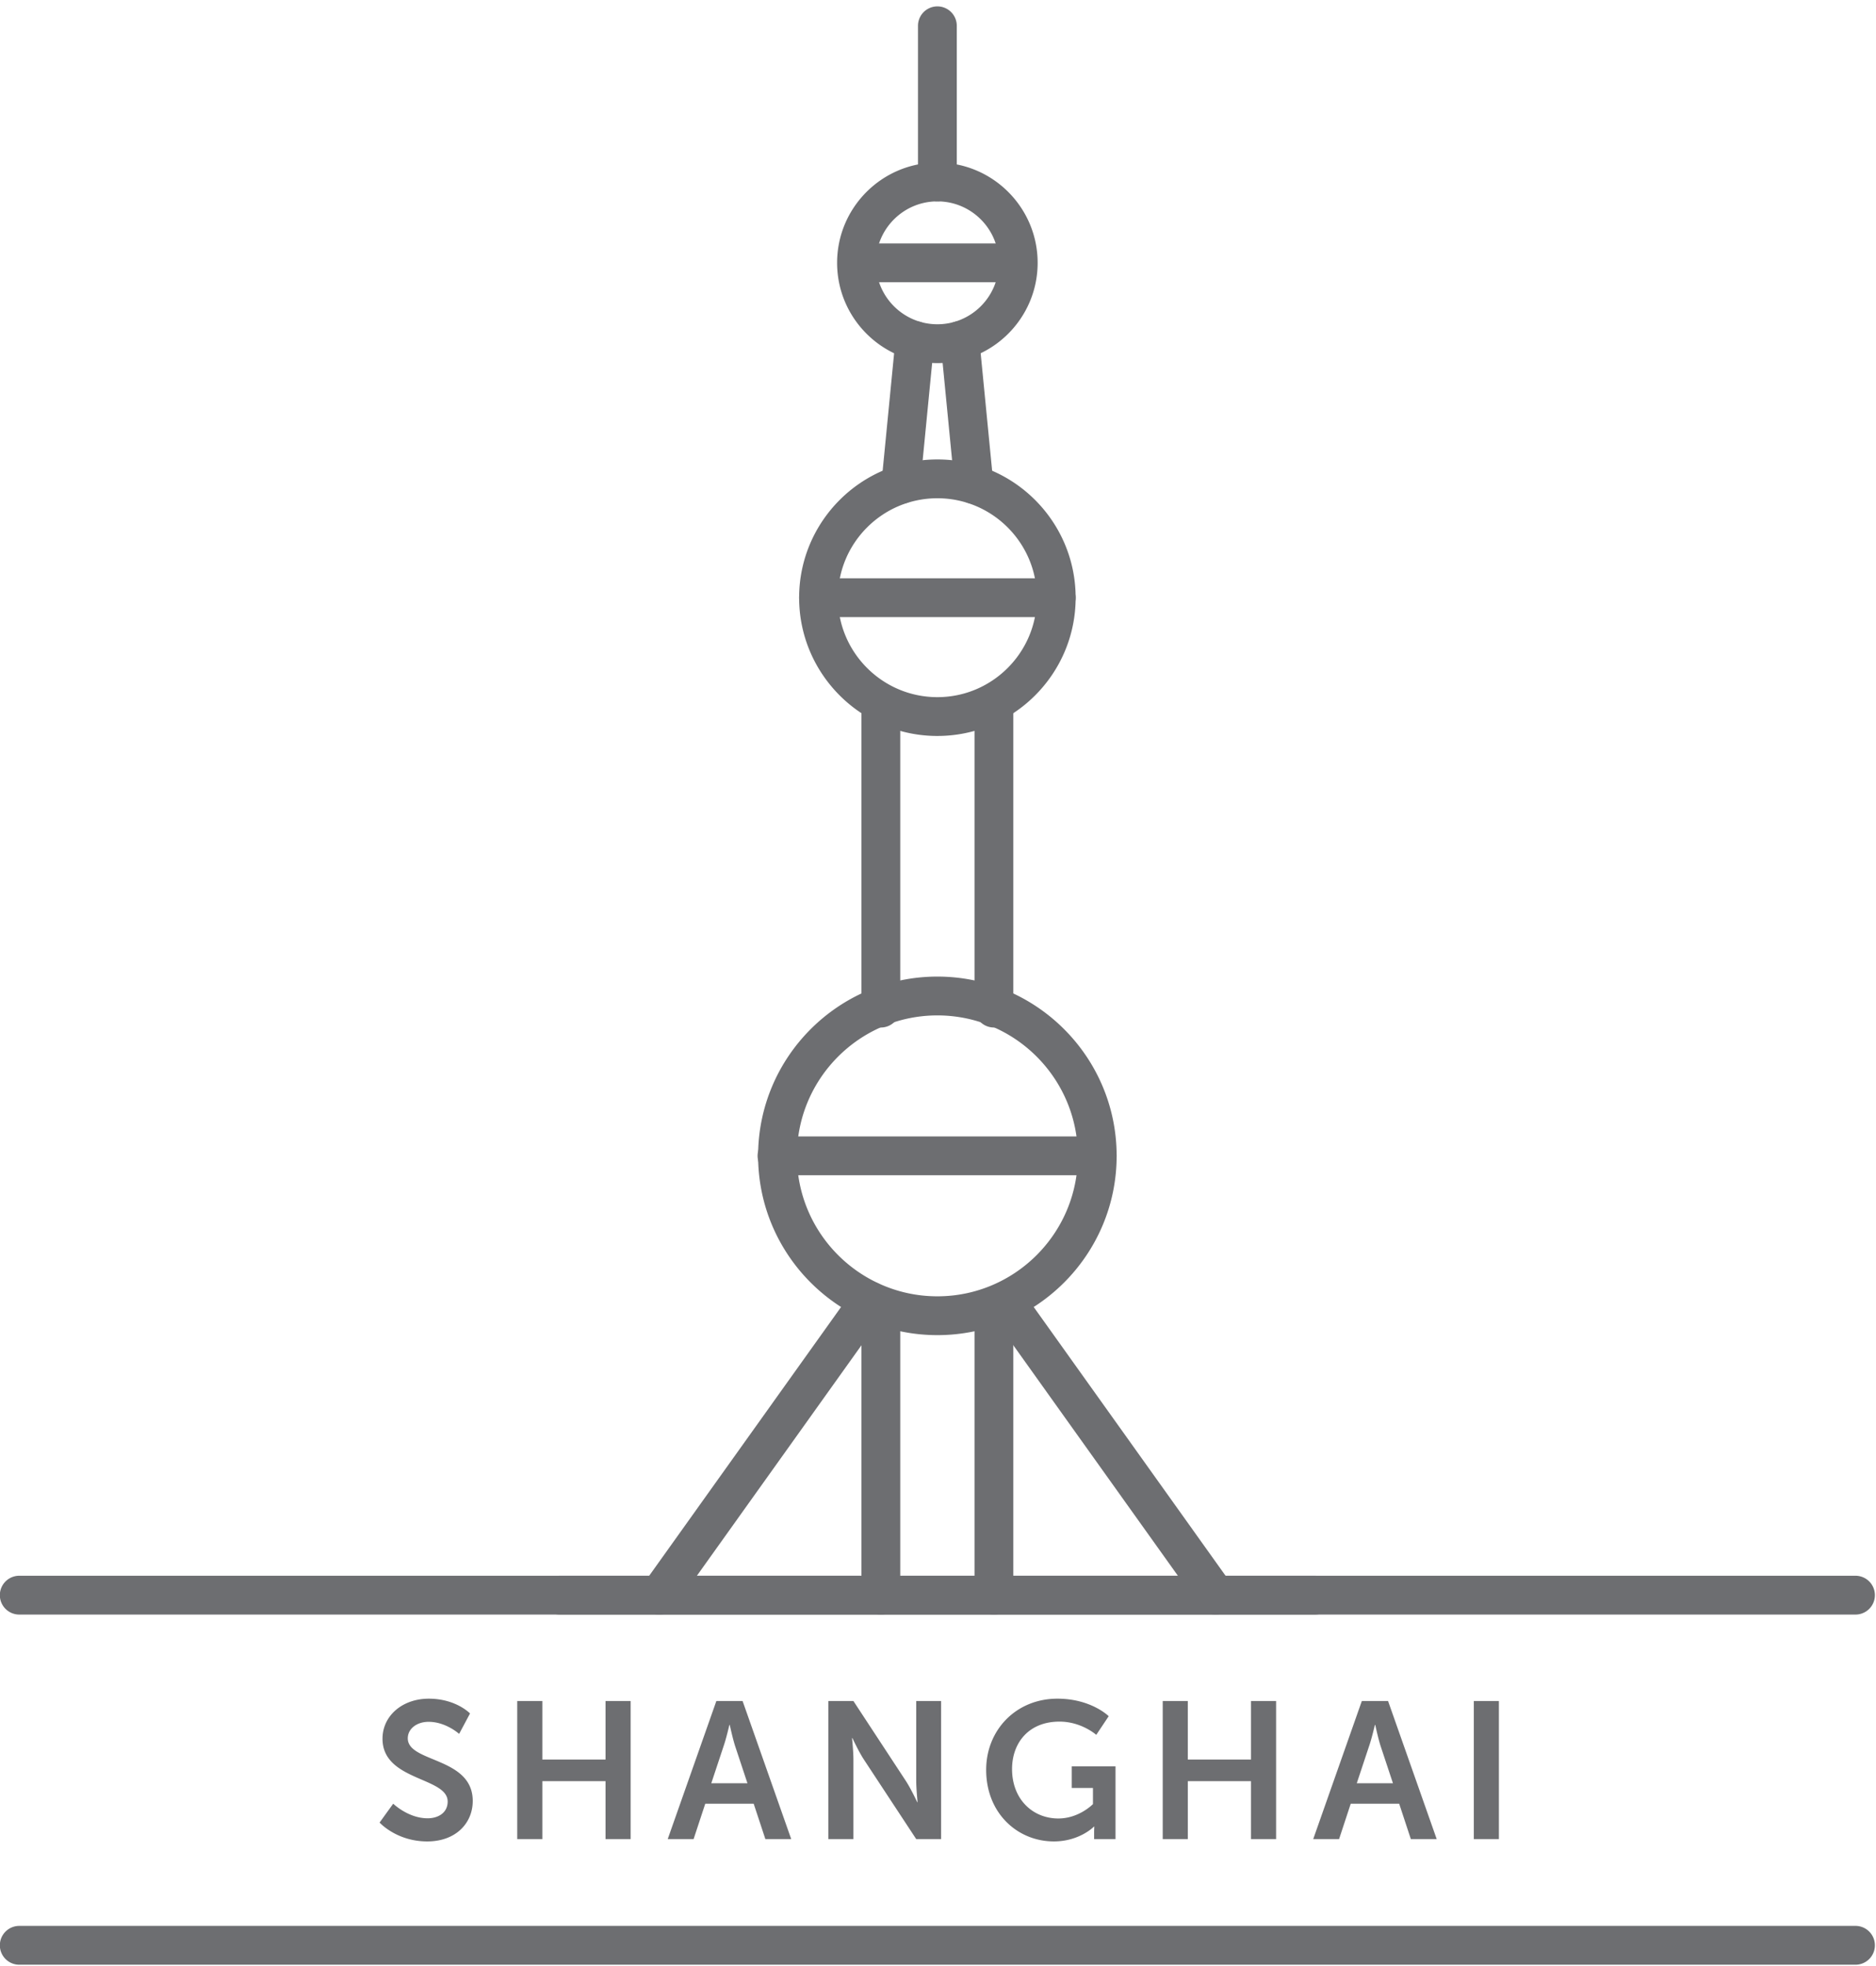 <svg width="271" height="284" xmlns="http://www.w3.org/2000/svg"><g fill="#6D6E71" fill-rule="evenodd"><path d="M189.915 233.24H80.907a2.802 2.802 0 0 1-2.802-2.803 2.803 2.803 0 0 1 2.802-2.805h109.008a2.803 2.803 0 0 1 2.802 2.805 2.802 2.802 0 0 1-2.802 2.803M135.411 146.685c-11.187 0-20.29 9.102-20.29 20.29 0 11.187 9.103 20.29 20.29 20.29 11.185 0 20.288-9.103 20.288-20.29 0-11.188-9.103-20.29-20.288-20.29m0 46.188c-14.28 0-25.898-11.618-25.898-25.898s11.618-25.898 25.898-25.898 25.895 11.618 25.895 25.898-11.615 25.898-25.895 25.898M135.411 71.978c-7.923 0-14.367 6.444-14.367 14.367 0 7.92 6.444 14.365 14.367 14.365 7.92 0 14.365-6.445 14.365-14.365 0-7.923-6.444-14.367-14.365-14.367m0 34.34c-11.012 0-19.972-8.96-19.972-19.973 0-11.016 8.96-19.975 19.972-19.975 11.013 0 19.972 8.96 19.972 19.975 0 11.013-8.959 19.972-19.972 19.972M135.411 29.09c-4.896 0-8.878 3.982-8.878 8.879 0 4.893 3.982 8.875 8.878 8.875 4.894 0 8.875-3.982 8.875-8.875 0-4.897-3.981-8.879-8.875-8.879m0 23.362c-7.989 0-14.486-6.498-14.486-14.483 0-7.99 6.497-14.486 14.486-14.486 7.986 0 14.483 6.497 14.483 14.486 0 7.985-6.497 14.483-14.483 14.483"/><path d="M135.411 29.09a2.802 2.802 0 0 1-2.802-2.802V3.726a2.802 2.802 0 1 1 5.605 0v22.562a2.802 2.802 0 0 1-2.803 2.802M146.826 40.771H124.27a2.802 2.802 0 0 1-2.802-2.802 2.803 2.803 0 0 1 2.802-2.805h22.556a2.803 2.803 0 0 1 2.802 2.805 2.802 2.802 0 0 1-2.802 2.802M152.58 89.148h-34.337a2.803 2.803 0 1 1 0-5.608h34.337a2.803 2.803 0 0 1 2.802 2.805 2.802 2.802 0 0 1-2.802 2.803M158.504 169.779h-46.186a2.805 2.805 0 1 1 0-5.608h46.186a2.803 2.803 0 0 1 2.802 2.805 2.802 2.802 0 0 1-2.802 2.803M127.244 148.434a2.802 2.802 0 0 1-2.802-2.803v-44.06a2.802 2.802 0 1 1 5.605 0v44.06a2.802 2.802 0 0 1-2.803 2.803M143.577 148.434a2.802 2.802 0 0 1-2.802-2.803v-44.06a2.802 2.802 0 1 1 5.604 0v44.06a2.802 2.802 0 0 1-2.802 2.803M127.244 233.24a2.802 2.802 0 0 1-2.802-2.803V190.07a2.802 2.802 0 1 1 5.605 0v40.368a2.802 2.802 0 0 1-2.803 2.803M143.577 233.24a2.802 2.802 0 0 1-2.802-2.803V190.07a2.802 2.802 0 1 1 5.604 0v40.368a2.802 2.802 0 0 1-2.802 2.803"/><path d="M175.6 233.24a2.799 2.799 0 0 1-2.284-1.177L142.95 189.53a2.804 2.804 0 0 1 4.566-3.255l30.364 42.534a2.801 2.801 0 0 1-2.278 4.432M95.22 233.24a2.805 2.805 0 0 1-2.277-4.435l30.367-42.534a2.809 2.809 0 0 1 3.91-.652 2.807 2.807 0 0 1 .652 3.913l-30.367 42.534a2.8 2.8 0 0 1-2.284 1.174M140.691 72.789a2.803 2.803 0 0 1-2.787-2.534l-2.025-20.787a2.803 2.803 0 1 1 5.58-.54l2.028 20.787a2.81 2.81 0 0 1-2.796 3.074M130.13 72.789a2.806 2.806 0 0 1-2.793-3.074l2.029-20.787c.153-1.548 1.541-2.659 3.061-2.521a2.806 2.806 0 0 1 2.518 3.061l-2.028 20.787a2.803 2.803 0 0 1-2.787 2.534"/><path d="M268.038 233.24H2.783a2.802 2.802 0 0 1-2.803-2.803 2.803 2.803 0 0 1 2.803-2.805h265.255a2.803 2.803 0 0 1 2.802 2.805 2.802 2.802 0 0 1-2.802 2.803M268.038 283.822H2.783A2.802 2.802 0 0 1-.02 281.02a2.803 2.803 0 0 1 2.803-2.806h265.255a2.803 2.803 0 0 1 2.802 2.806 2.802 2.802 0 0 1-2.802 2.802M56.801 260.56s2.163 2.11 4.974 2.11c1.517 0 2.893-.79 2.893-2.418 0-3.567-9.412-2.95-9.412-9.075 0-3.314 2.865-5.786 6.685-5.786 3.935 0 5.957 2.135 5.957 2.135l-1.573 2.952s-1.91-1.745-4.41-1.745c-1.684 0-3.008.983-3.008 2.39 0 3.536 9.384 2.666 9.384 9.044 0 3.177-2.415 5.845-6.572 5.845-4.44 0-6.884-2.727-6.884-2.727l1.966-2.724zM74.719 245.729h3.626v8.456h9.128v-8.456h3.626v19.947h-3.626v-8.373h-9.128v8.373h-3.626zM105.363 249.184s-.45 1.966-.843 3.09l-1.769 5.336h5.224l-1.77-5.336c-.365-1.124-.786-3.09-.786-3.09h-.056zm3.51 11.378h-6.993l-1.685 5.112h-3.738l7.024-19.944h3.792l7.024 19.944h-3.735l-1.688-5.112zM119.656 245.729h3.626l7.555 11.515c.758 1.154 1.657 3.092 1.657 3.092h.056s-.196-1.91-.196-3.092v-11.515h3.595v19.947h-3.595l-7.558-11.49c-.756-1.152-1.654-3.093-1.654-3.093h-.057s.197 1.91.197 3.092v11.49h-3.626V245.73zM152.744 245.39c4.887 0 7.415 2.531 7.415 2.531l-1.798 2.696s-2.134-1.913-5.308-1.913c-4.469 0-6.856 3.093-6.856 6.856 0 4.329 2.952 7.137 6.687 7.137 3.006 0 5-2.078 5-2.078v-2.334h-3.062v-3.118h6.32v10.507h-3.09v-.954c0-.422.028-.843.028-.843h-.056s-2.078 2.134-5.786 2.134c-5.255 0-9.78-4.072-9.78-10.338 0-5.789 4.357-10.283 10.286-10.283M167.963 245.729h3.623v8.456h9.131v-8.456h3.624v19.947h-3.624v-8.373h-9.13v8.373h-3.624zM198.61 249.184s-.453 1.966-.847 3.09l-1.769 5.336h5.227l-1.77-5.336c-.368-1.124-.786-3.09-.786-3.09h-.056zm3.51 11.378h-6.997l-1.685 5.112h-3.735l7.021-19.944h3.792l7.024 19.944h-3.735l-1.685-5.112zM212.902 265.675h3.623v-19.947h-3.623z"/></g></svg>